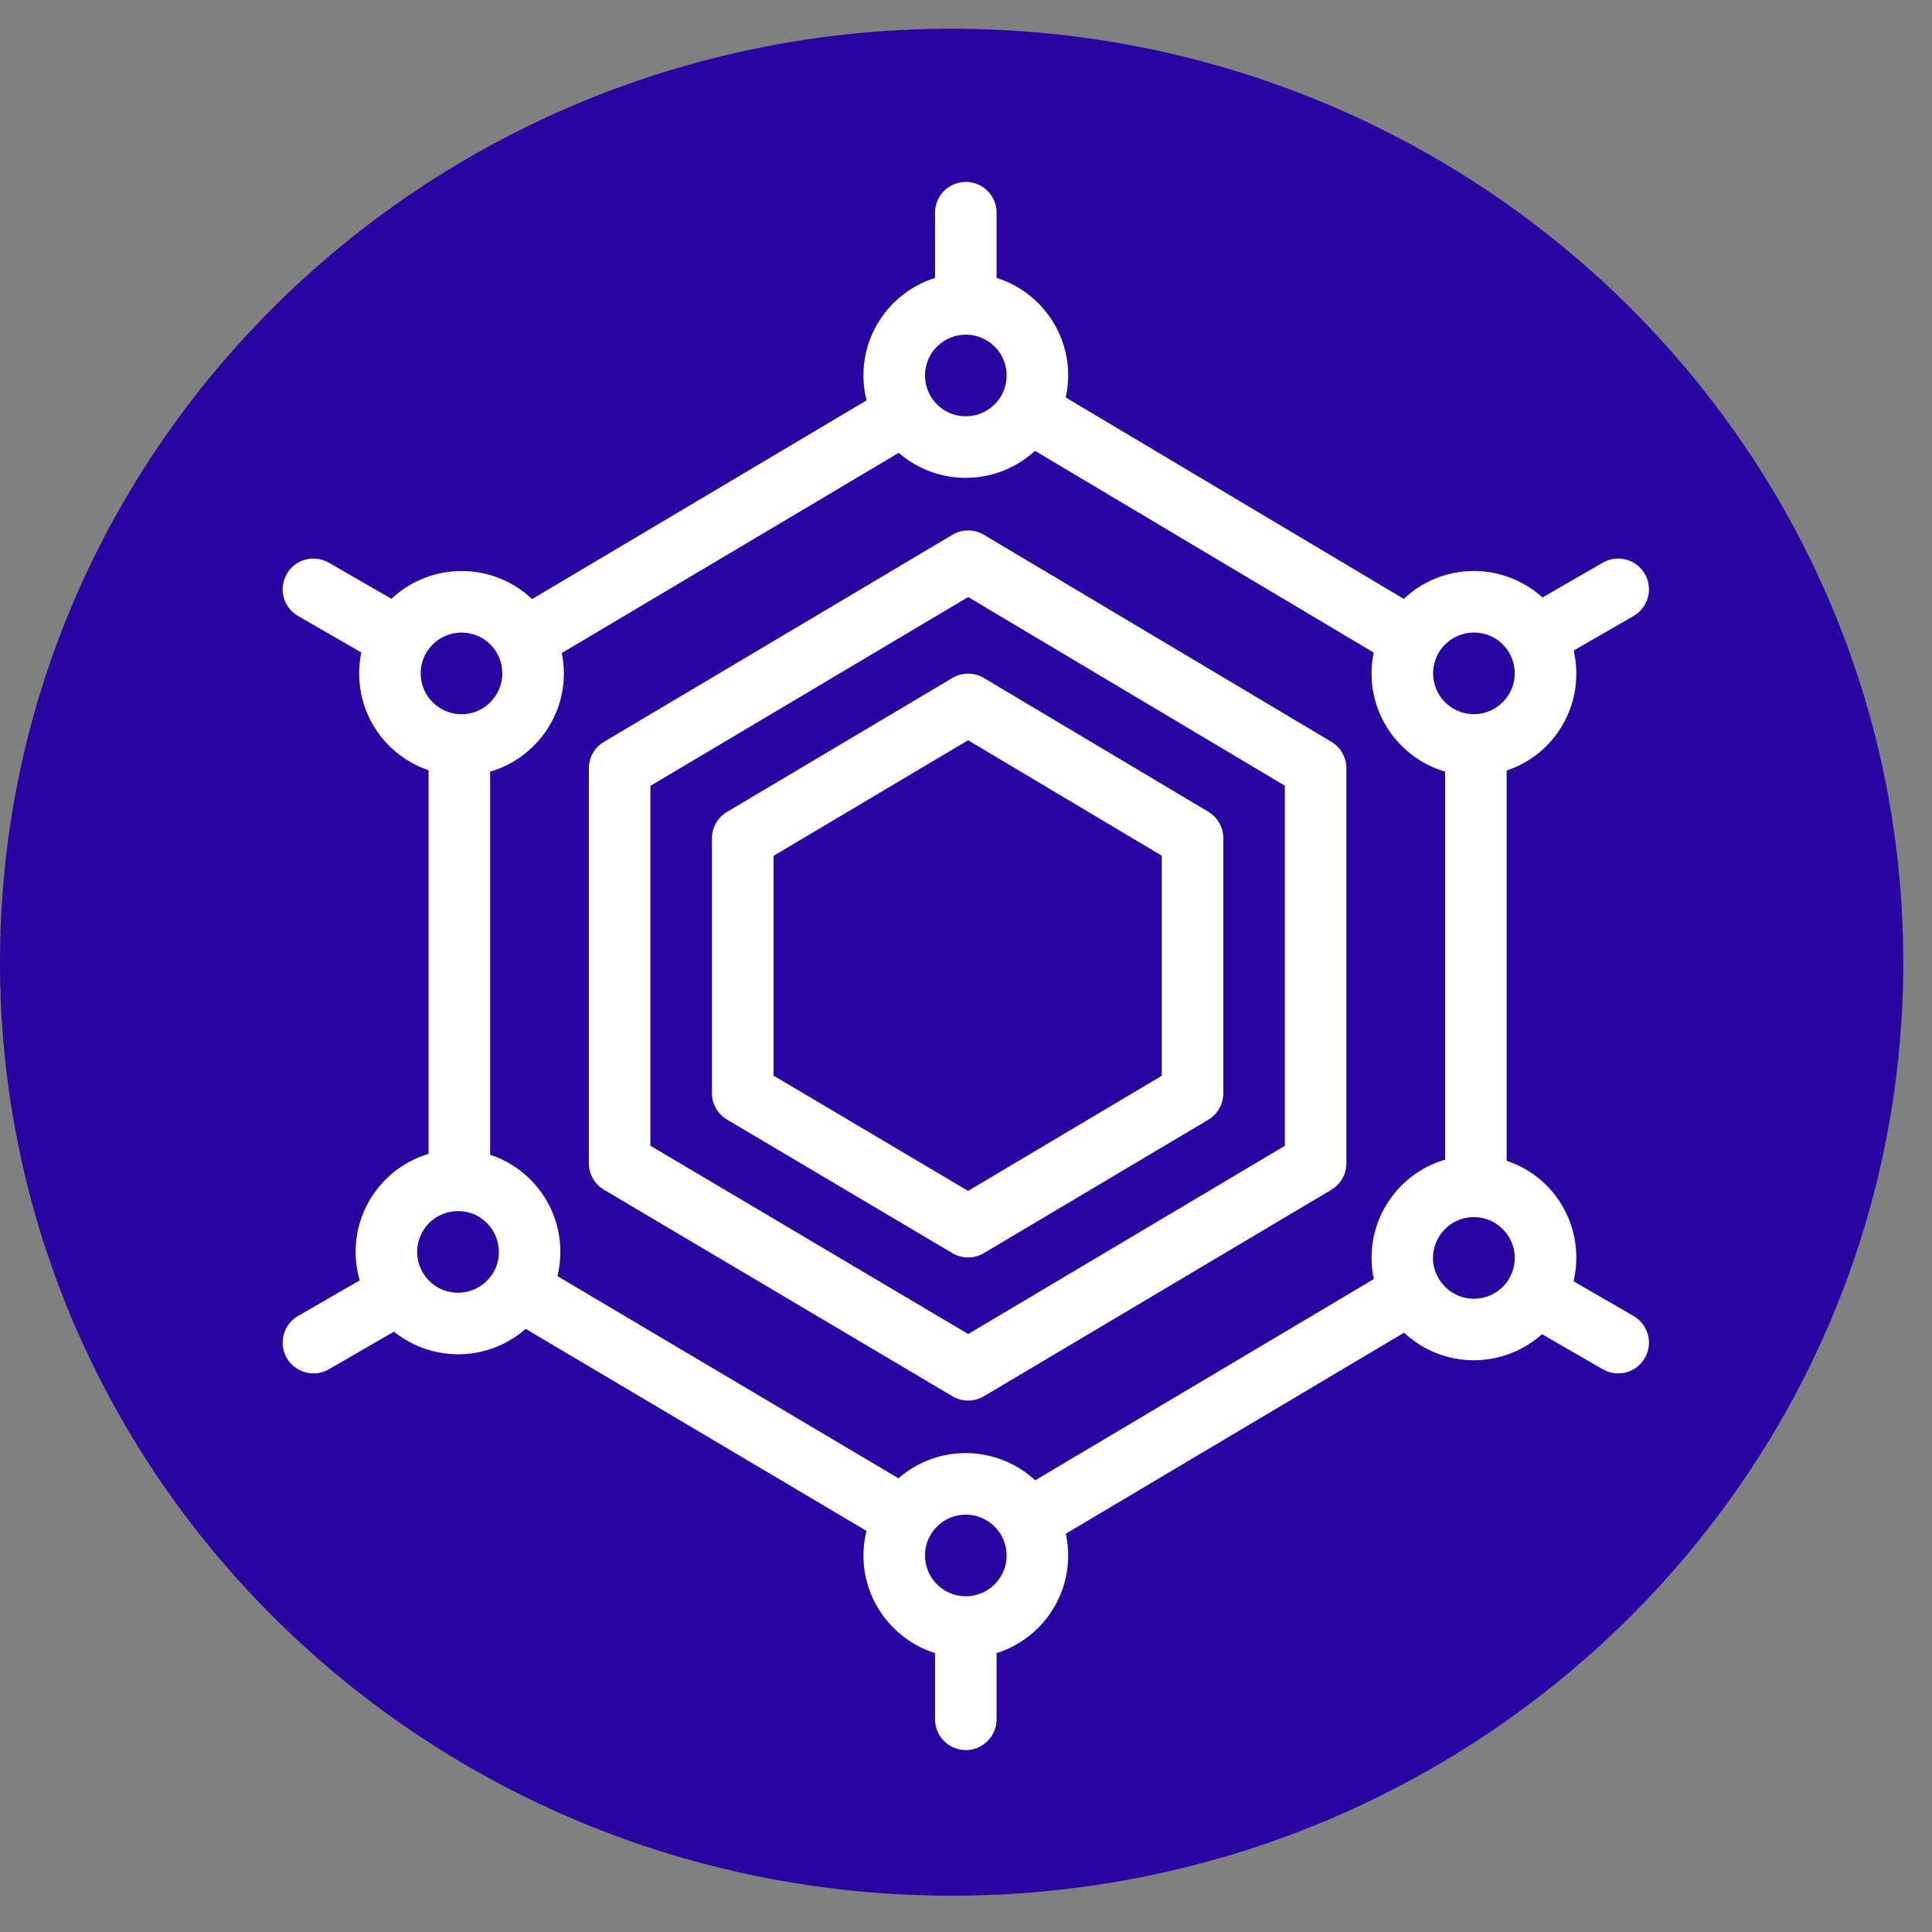 <svg xmlns="http://www.w3.org/2000/svg" xmlns:xlink="http://www.w3.org/1999/xlink" width="500" zoomAndPan="magnify" viewBox="0 0 375 375" height="500" preserveAspectRatio="xMidYMid meet" version="1.0"><rect x="0" y="0" width="375" height="375" fill="#808080" stroke="none"/><defs><clipPath id="77a307700e"><path d="M 0 5.574 L 369.461 5.574 L 369.461 367.957 L 0 367.957 Z M 0 5.574 " clip-rule="nonzero"/></clipPath><clipPath id="bcd5b44ce3"><path d="M 184.711 5.574 C 82.699 5.574 0 86.695 0 186.766 C 0 286.836 82.699 367.957 184.711 367.957 C 286.727 367.957 369.426 286.836 369.426 186.766 C 369.426 86.695 286.727 5.574 184.711 5.574 Z M 184.711 5.574 " clip-rule="nonzero"/></clipPath><clipPath id="04c73ca484"><path d="M 54.043 35.191 L 321 35.191 L 321 339.691 L 54.043 339.691 Z M 54.043 35.191 " clip-rule="nonzero"/></clipPath></defs><g clip-path="url(#77a307700e)"><g clip-path="url(#bcd5b44ce3)"><path fill="#2905a1" d="M 0 5.574 L 369.461 5.574 L 369.461 367.957 L 0 367.957 Z M 0 5.574 " fill-opacity="1" fill-rule="nonzero"/></g></g><path fill="#ffffff" d="M 258.414 143.98 L 190.98 103.805 C 189.102 102.684 186.758 102.68 184.871 103.801 L 117.219 144 C 115.406 145.078 114.297 147.027 114.297 149.137 L 114.297 225.785 C 114.297 227.895 115.41 229.848 117.223 230.922 L 184.879 271.016 C 186.73 272.113 189.066 272.145 190.973 271.012 L 258.41 230.938 C 260.219 229.859 261.332 227.91 261.332 225.801 L 261.332 149.113 C 261.332 147.008 260.223 145.059 258.414 143.98 Z M 249.387 222.406 L 187.922 258.934 L 126.242 222.383 L 126.242 152.535 L 187.922 115.883 L 249.387 152.504 Z M 249.387 222.406 " fill-opacity="1" fill-rule="nonzero"/><path fill="#ffffff" d="M 184.855 131.598 L 141.109 157.594 C 139.297 158.672 138.188 160.621 138.188 162.727 L 138.188 212.176 C 138.188 214.285 139.301 216.234 141.113 217.312 L 184.859 243.238 C 186.738 244.352 189.078 244.352 190.957 243.234 L 234.52 217.344 C 236.332 216.266 237.441 214.316 237.441 212.211 L 237.441 162.688 C 237.441 160.582 236.332 158.633 234.523 157.555 L 190.965 131.598 C 189.082 130.48 186.738 130.477 184.855 131.598 Z M 225.496 166.082 L 225.496 208.812 L 187.902 231.156 L 150.133 208.77 L 150.133 166.125 L 187.902 143.68 Z M 225.496 166.082 " fill-opacity="1" fill-rule="nonzero"/><g clip-path="url(#04c73ca484)"><path fill="#ffffff" d="M 317.078 255.434 L 305.426 248.703 C 307.801 238.598 302.117 228.516 292.441 225.312 L 292.441 149.547 C 302.062 146.359 307.758 136.359 305.453 126.27 L 317.078 119.562 C 319.934 117.91 320.914 114.258 319.266 111.402 C 317.613 108.547 313.961 107.566 311.105 109.215 L 299.398 115.969 C 291.621 108.969 279.965 109.18 272.469 116.242 L 206.859 77.152 C 209.109 66.934 203.117 56.988 193.438 53.938 L 193.438 41.281 C 193.438 37.98 190.762 35.309 187.465 35.309 C 184.168 35.309 181.492 37.98 181.492 41.281 L 181.492 53.941 C 171.602 57.066 165.605 67.348 168.199 77.711 L 103.273 116.289 C 95.707 109.07 83.684 108.988 75.977 116.23 L 63.824 109.215 C 60.965 107.566 57.312 108.547 55.664 111.402 C 54.016 114.258 54.996 117.91 57.852 119.559 L 70.133 126.648 C 68.086 136.477 73.645 146.242 83.188 149.504 L 83.188 223.965 C 72.793 227.082 66.77 237.984 69.816 248.523 L 57.852 255.43 C 54.996 257.078 54.016 260.73 55.664 263.59 C 57.32 266.453 60.973 267.422 63.824 265.777 L 76.461 258.48 C 84.043 264.547 94.832 264.277 102.023 257.926 L 168.188 297.141 C 165.594 307.621 171.777 317.797 181.492 320.867 L 181.492 333.711 C 181.492 337.012 184.168 339.684 187.465 339.684 C 190.762 339.684 193.438 337.012 193.438 333.711 L 193.438 320.867 C 203.07 317.824 209.09 307.906 206.871 297.691 L 272.531 258.672 C 279.992 265.637 291.527 265.875 299.312 258.965 L 311.105 265.777 C 313.957 267.422 317.609 266.453 319.262 263.59 C 320.914 260.734 319.934 257.082 317.078 255.434 Z M 266.656 248.27 L 200.934 287.328 C 193.402 280.383 181.953 280.32 174.402 286.941 L 108.199 247.699 C 110.668 237.539 104.906 227.367 95.133 224.137 L 95.133 149.777 C 104.801 146.957 111.148 137.133 109.043 126.754 L 174.449 87.891 C 181.996 94.465 193.383 94.391 200.895 87.504 L 266.637 126.668 C 264.5 137.008 270.758 146.906 280.496 149.77 L 280.496 225.09 C 270.695 227.949 264.473 237.941 266.656 248.27 Z M 286.086 122.773 C 290.699 122.773 294.02 126.535 294.02 130.703 C 294.02 134.957 290.562 138.508 286.312 138.621 C 281.699 138.73 278.16 135.039 278.16 130.703 C 278.16 126.273 281.77 122.773 286.086 122.773 Z M 187.465 64.953 C 191.812 64.953 195.391 68.477 195.391 72.879 C 195.391 77.305 191.789 80.805 187.449 80.805 C 182.977 80.793 179.539 77.141 179.539 72.879 C 179.539 68.445 183.156 64.953 187.465 64.953 Z M 81.652 130.703 C 81.652 126.336 85.184 122.781 89.578 122.781 C 94.086 122.781 97.504 126.441 97.504 130.703 C 97.504 135.262 93.645 138.816 89.332 138.625 C 85.164 138.504 81.652 135.07 81.652 130.703 Z M 80.969 242.996 C 80.973 238.66 84.465 235.078 88.906 235.074 C 93.309 235.07 96.766 238.562 96.84 242.996 C 96.902 247.004 93.562 250.918 88.906 250.922 C 84.434 250.926 80.969 247.289 80.969 242.996 Z M 187.465 309.84 C 183.094 309.84 179.539 306.285 179.539 301.914 C 179.539 297.605 183.016 293.988 187.465 293.988 C 191.797 293.988 195.391 297.516 195.391 301.914 C 195.391 306.285 191.832 309.84 187.465 309.84 Z M 286.086 252.082 C 283.207 252.082 280.551 250.52 279.148 247.98 C 276.141 242.602 280.246 236.055 286.312 236.242 C 290.562 236.352 294.02 239.902 294.02 244.156 C 294.02 248.43 290.594 252.082 286.086 252.082 Z M 286.086 252.082 " fill-opacity="1" fill-rule="nonzero"/></g></svg>